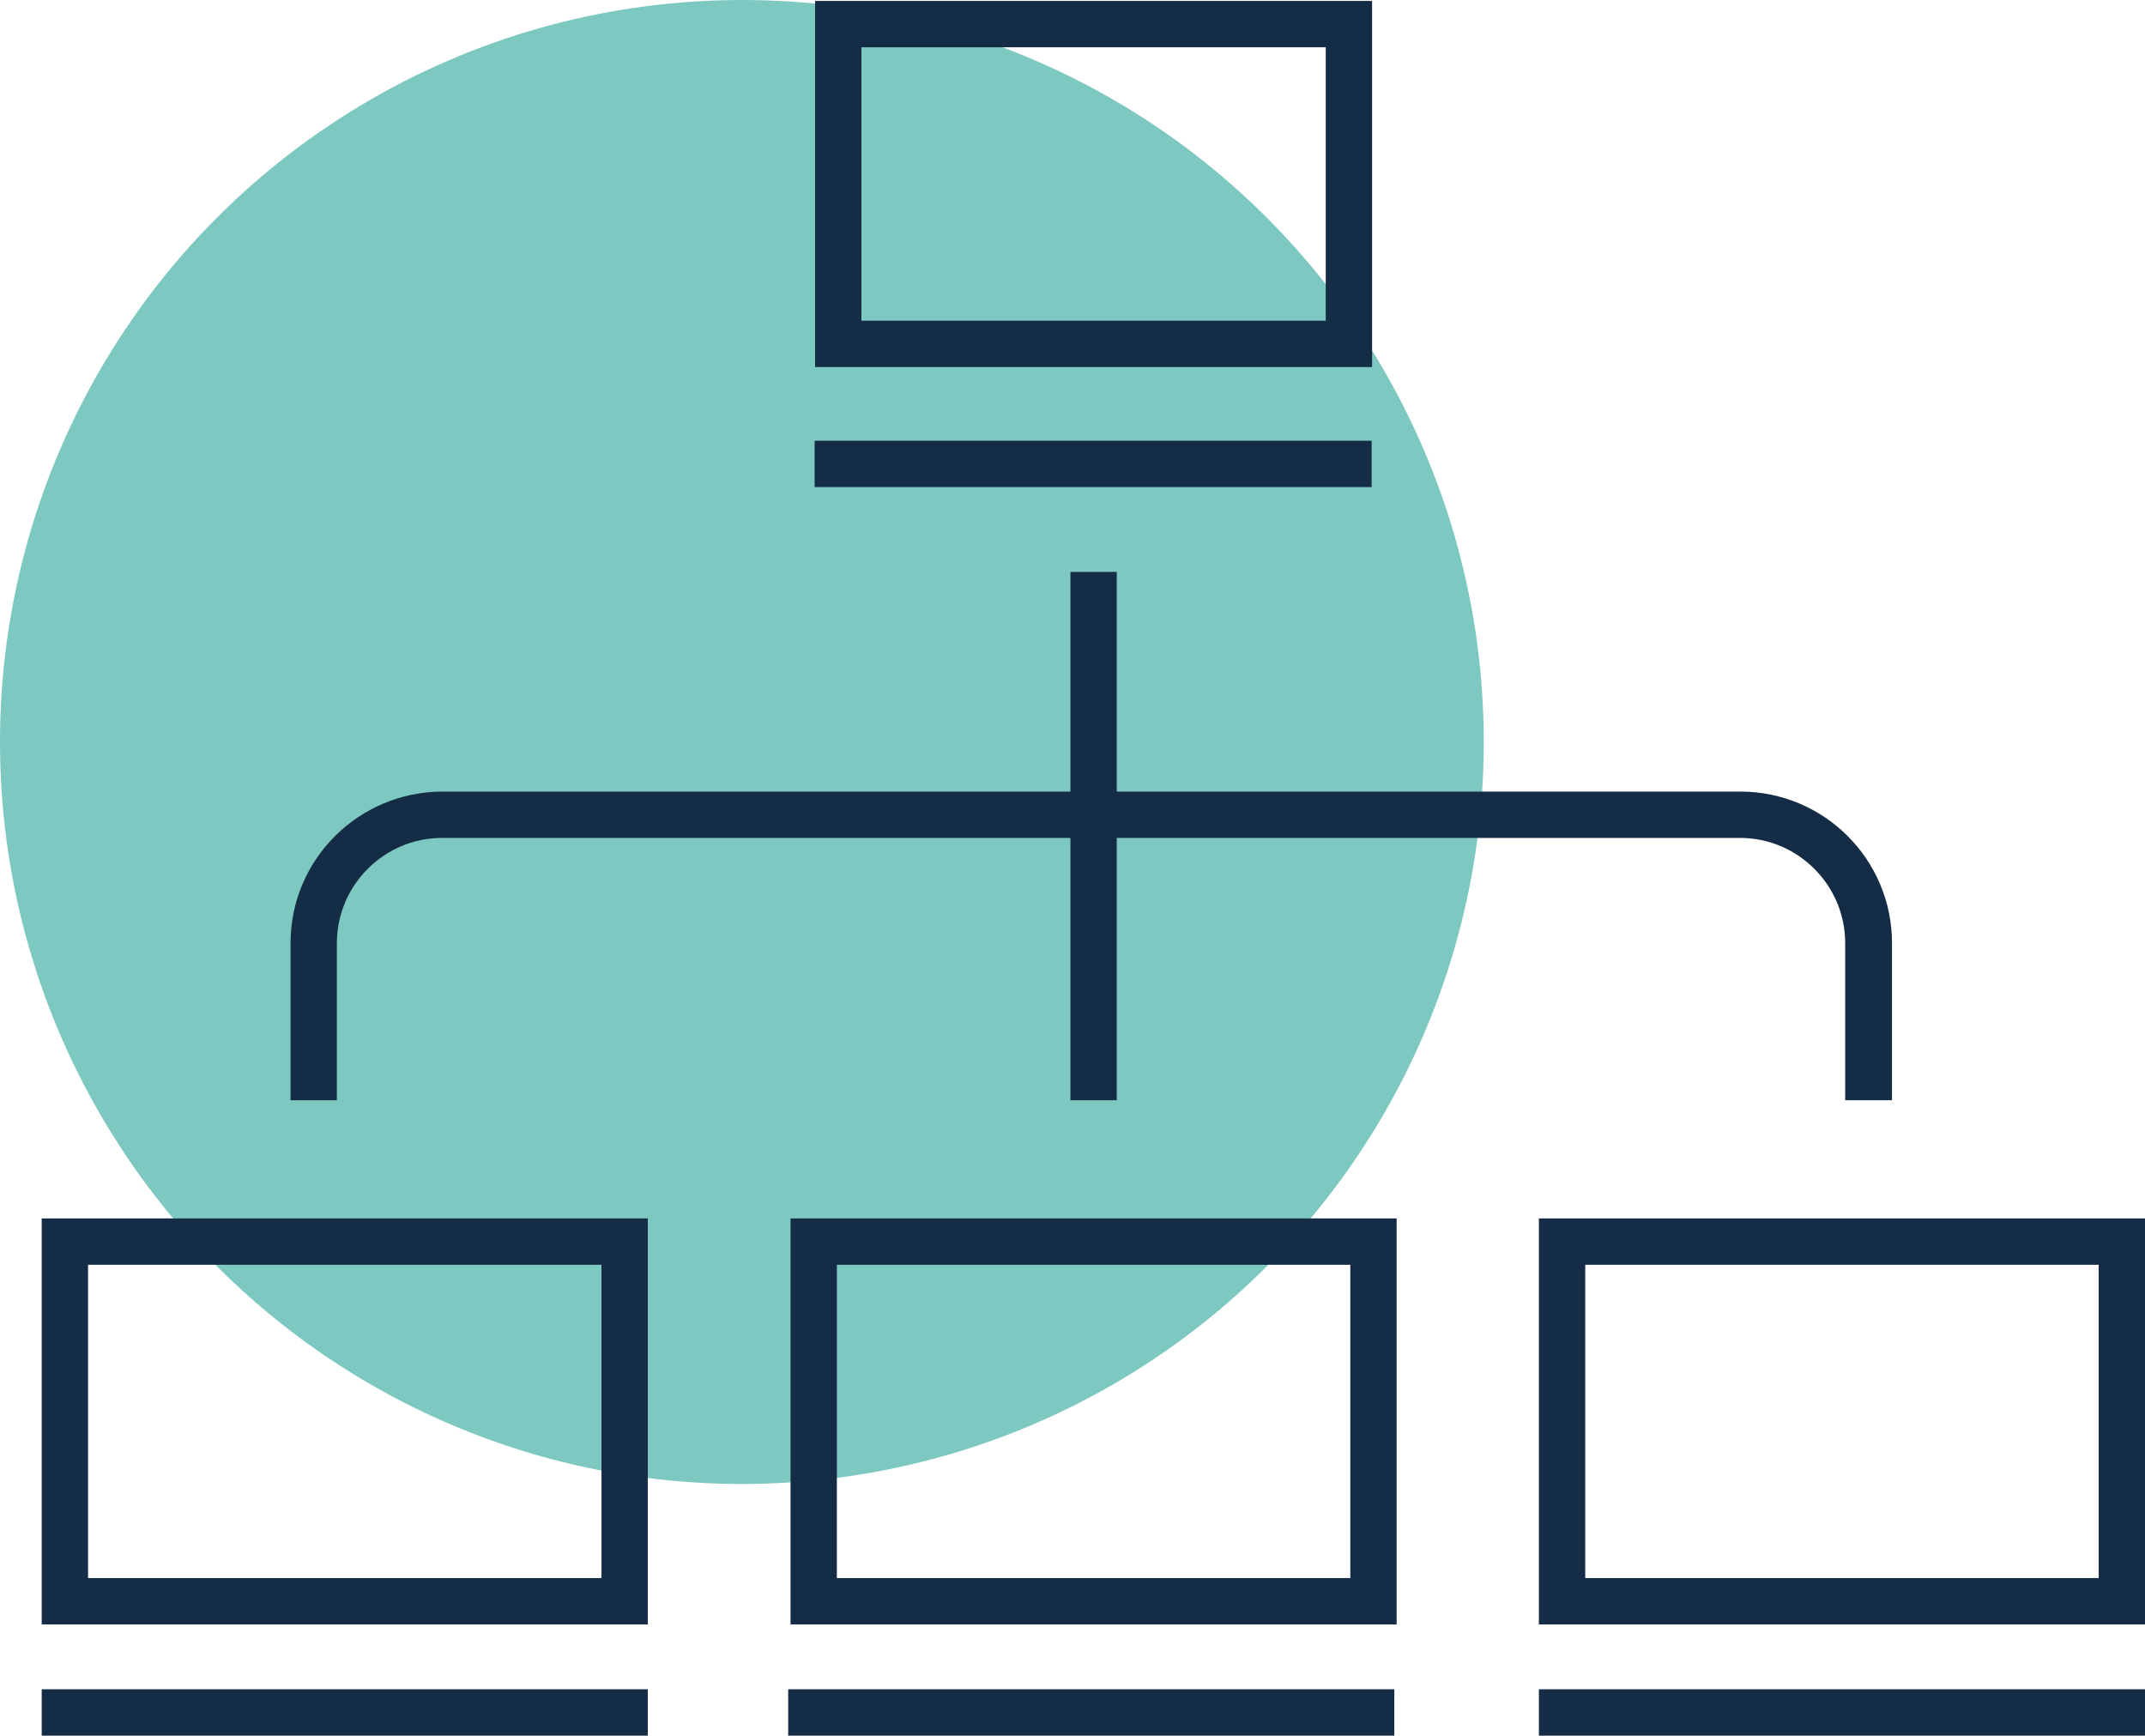 <?xml version="1.0" encoding="UTF-8"?><svg id="a" xmlns="http://www.w3.org/2000/svg" viewBox="0 0 46.29 37.45"><defs><style>.m{fill:#7dc8c0;}.n{fill:#152c47;}</style></defs><circle id="b" class="m" cx="16.01" cy="16.01" r="16.01"/><path id="c" class="n" d="M29.61,7.92h-12.02V.02h12.02V7.92Zm-11.02-1h10.02V1.02h-10.02V6.92Z"/><rect id="d" class="n" x="17.58" y="9.51" width="12.02" height="1"/><rect id="e" class="n" x="23.1" y="12.34" width="1" height="11.4"/><path id="f" class="n" d="M40.82,23.74h-1v-3.39c0-1.25-1.02-2.27-2.27-2.27H9.54c-1.25,0-2.27,1.02-2.27,2.27v3.39h-1v-3.39c0-1.8,1.46-3.26,3.27-3.27h28.02c1.8,0,3.27,1.46,3.27,3.27v3.39Z"/><path id="g" class="n" d="M13.98,35.05H.9v-8.76H13.98v8.76Zm-12.08-1H12.98v-6.76H1.9v6.76Z"/><path id="h" class="n" d="M30.14,35.05h-13.08v-8.76h13.08v8.76Zm-12.08-1h11.08v-6.76h-11.08v6.76Z"/><path id="i" class="n" d="M46.29,35.05h-13.08v-8.76h13.08v8.76Zm-12.08-1h11.08v-6.76h-11.08v6.76Z"/><rect id="j" class="n" x=".9" y="36.45" width="13.08" height="1"/><rect id="k" class="n" x="17.01" y="36.45" width="13.08" height="1"/><rect id="l" class="n" x="33.21" y="36.45" width="13.08" height="1"/></svg>